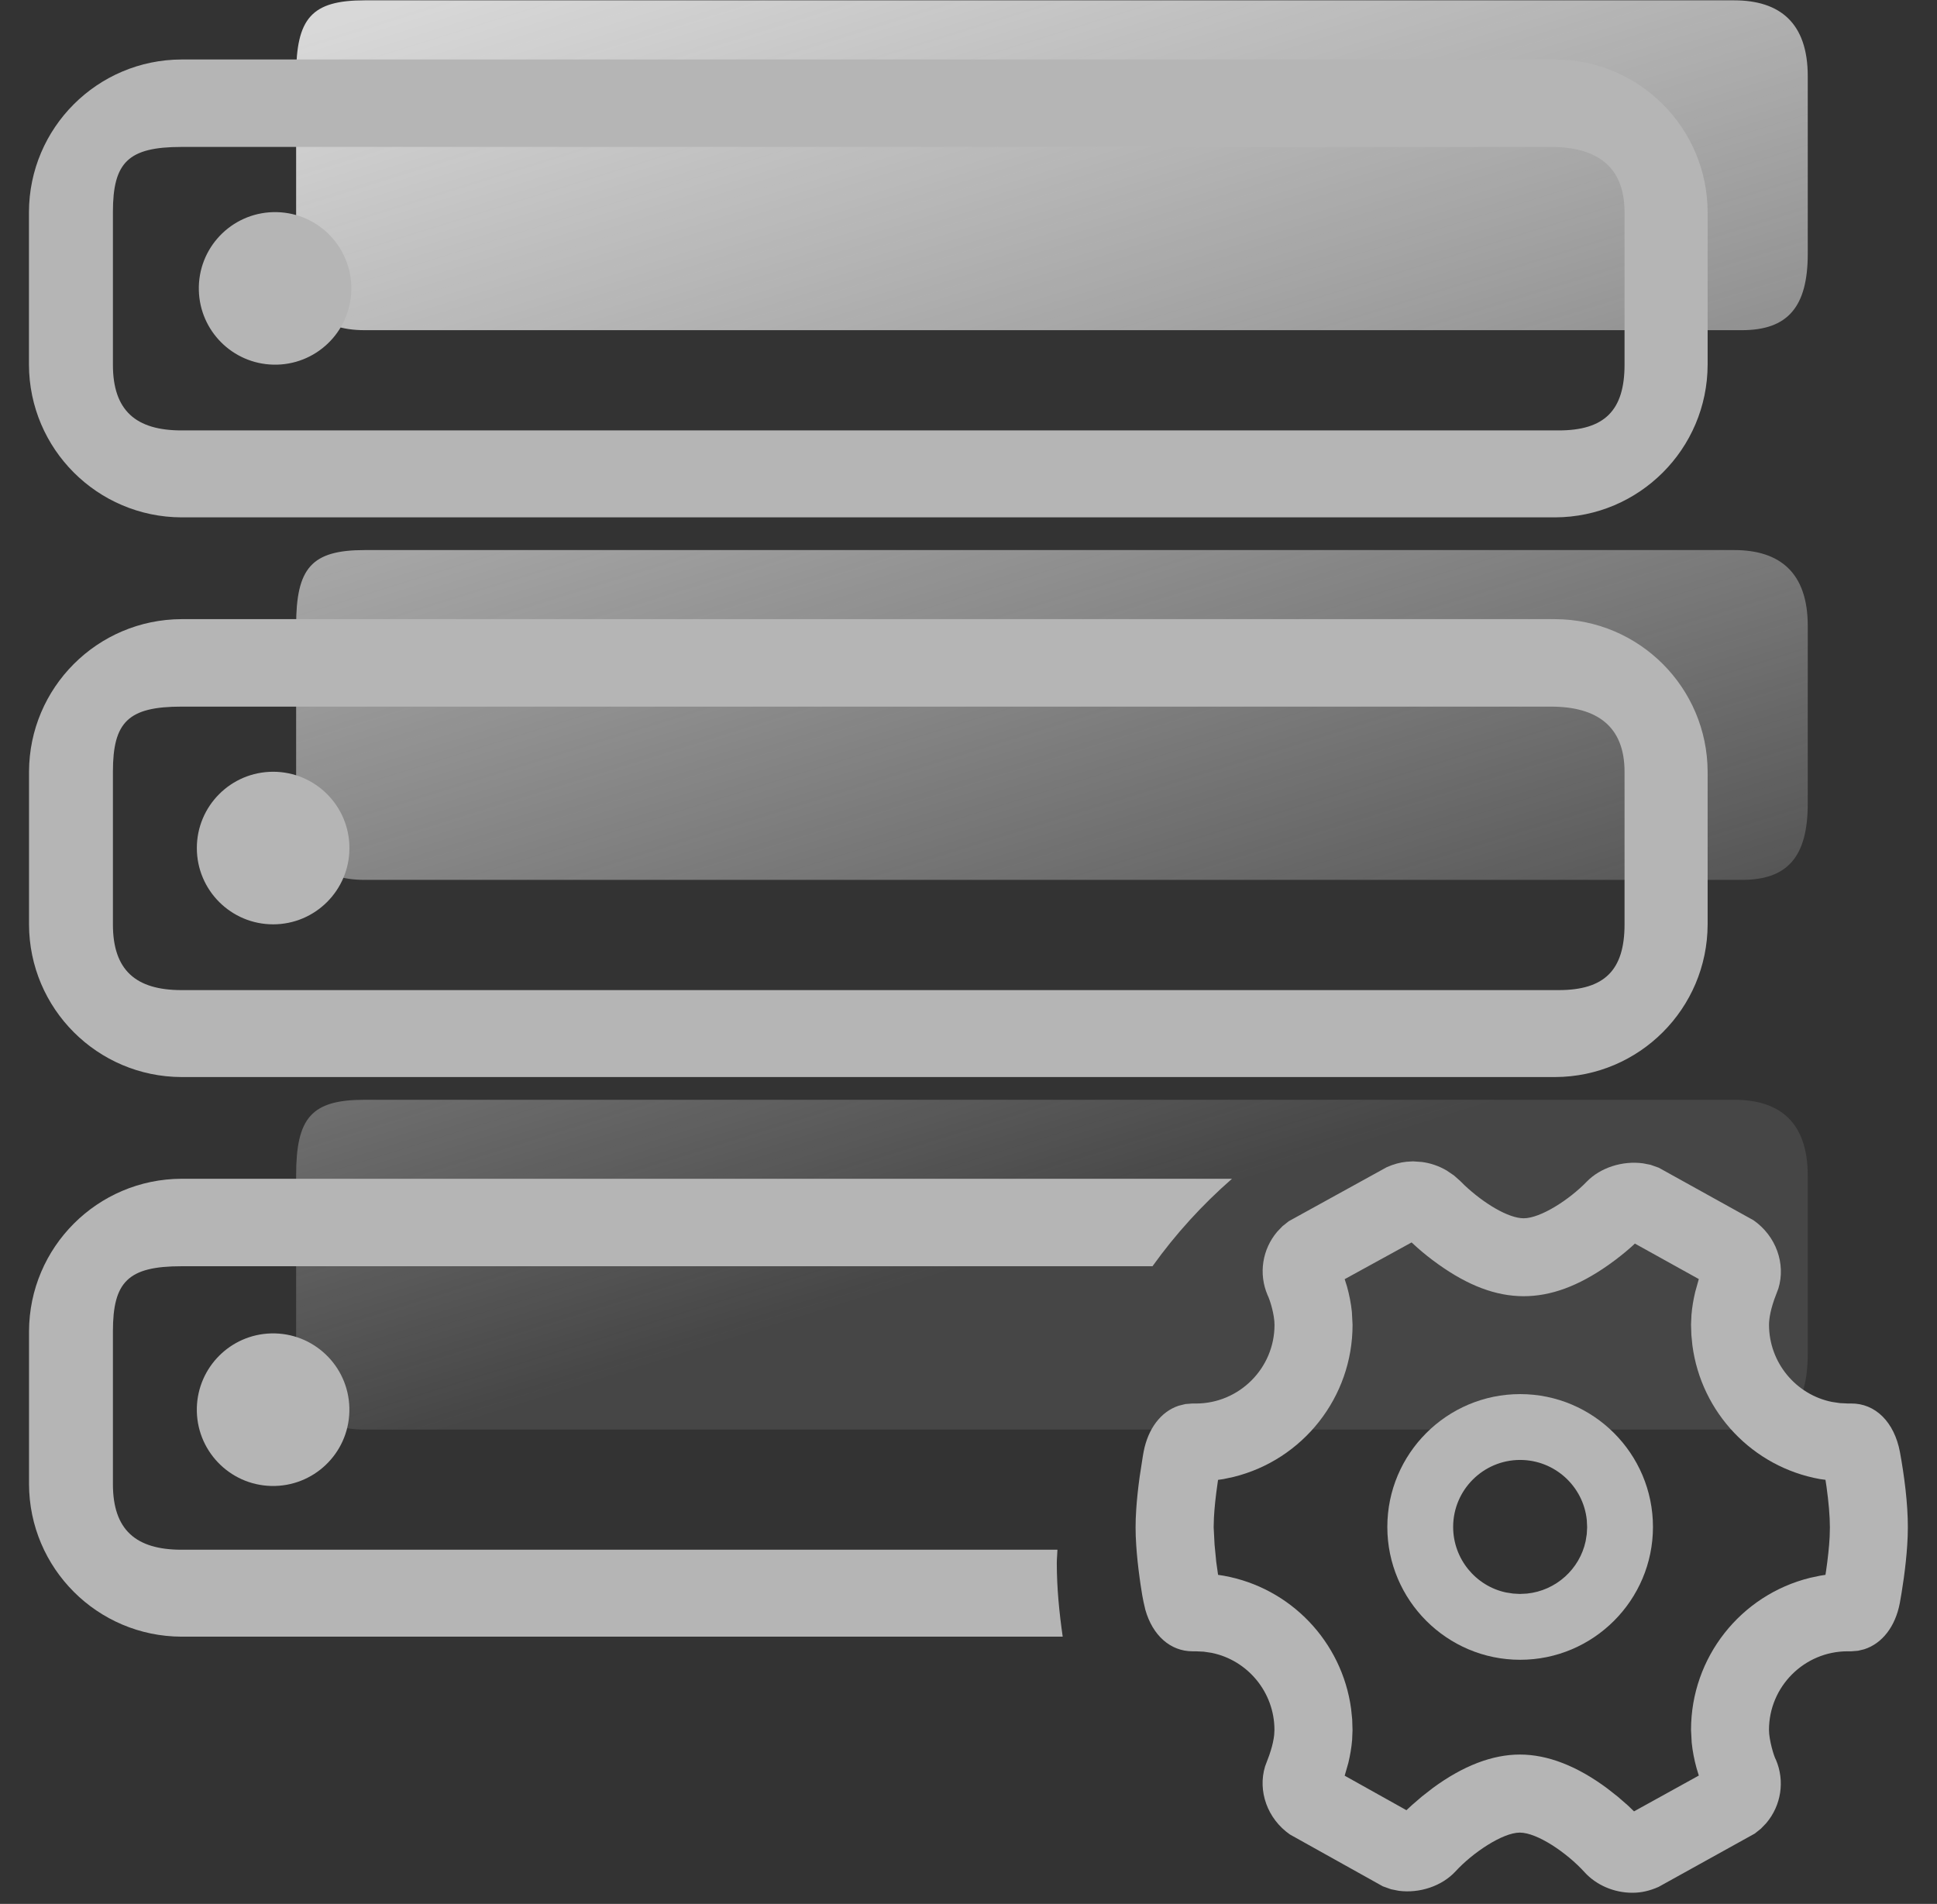 <?xml version="1.0" encoding="UTF-8"?>
<svg width="58px" height="57px" viewBox="0 0 58 57" version="1.1" xmlns="http://www.w3.org/2000/svg" xmlns:xlink="http://www.w3.org/1999/xlink">
    <rect x="0" y="0" width="58" height="57" fill="#333333" stroke="none"/>
    <title>集群管理2</title>
    <defs>
        <linearGradient x1="41.15%" y1="90.314%" x2="10.723%" y2="-1.914%" id="linearGradient-1">
            <stop stop-color="#EEEEEE" stop-opacity="0.1" offset="0%"></stop>
            <stop stop-color="#D8D8D8" offset="100%"></stop>
        </linearGradient>
    </defs>
    <g id="页面-1" stroke="none" stroke-width="1" fill="none" fill-rule="evenodd">
        <g id="容器服务产品介绍" transform="translate(-368, -2145)">
            <g id="编组-9" transform="translate(176, 1975)">
                <g id="领域资源管理" transform="translate(188, 167)">
                    <path d="M55.925,35.925 C57.296,35.925 58.13,36.601 58.13,38.194 L58.13,43.512 C58.13,45.107 57.528,45.799 56.157,45.799 L14.923,45.799 C13.552,45.799 12.867,45.106 12.867,43.512 L12.867,38.194 C12.867,36.46 13.324,35.925 14.923,35.925 L55.925,35.925 Z M55.925,19.468 C57.296,19.468 58.13,20.144 58.13,21.737 L58.13,27.055 C58.13,28.65 57.528,29.342 56.157,29.342 L14.923,29.342 C13.552,29.342 12.867,28.648 12.867,27.055 L12.867,21.737 C12.867,20.003 13.324,19.468 14.923,19.468 L55.925,19.468 Z M55.925,3.01 C57.296,3.01 58.13,3.687 58.13,5.28 L58.13,10.598 C58.13,12.193 57.528,12.885 56.157,12.885 L14.923,12.885 C13.552,12.885 12.867,12.191 12.867,10.598 L12.867,5.28 C12.867,3.546 13.324,3.01 14.923,3.01 L55.925,3.01 Z" id="形状结合" fill="url(#linearGradient-1)" fill-rule="nonzero"></path>
                    <g id="资源管理" stroke-width="1" fill-rule="evenodd" transform="translate(3.657, 3.657)" fill="#B5B5B5">
                        <path d="M6.237,41.488 L6.237,41.488 C6.205,42.749 7.201,43.798 8.462,43.83 C9.724,43.862 10.772,42.866 10.804,41.605 C10.805,41.566 10.805,41.527 10.804,41.488 L10.804,41.488 C10.772,40.227 9.724,39.231 8.462,39.263 C7.247,39.294 6.269,40.273 6.237,41.488 L6.237,41.488 Z M5.78,31.588 L46.907,31.588 L46.907,31.588 C49.427,31.58 51.468,29.539 51.475,27.019 L51.475,22.448 L51.475,22.448 C51.467,19.928 49.427,17.888 46.907,17.879 L5.78,17.879 L5.78,17.879 C3.26,17.887 1.219,19.928 1.212,22.448 L1.212,27.019 L1.212,27.019 C1.218,29.54 3.26,31.581 5.78,31.588 L5.78,31.588 Z M3.724,22.448 C3.724,20.958 4.181,20.498 5.78,20.498 L46.782,20.498 C48.153,20.498 48.987,21.079 48.987,22.448 L48.987,27.019 C48.987,28.39 48.385,28.985 47.014,28.985 L5.78,28.985 C4.409,28.985 3.724,28.389 3.724,27.019 L3.724,22.448 Z M6.237,24.732 L6.237,24.732 C6.237,25.994 7.26,27.016 8.522,27.016 C9.783,27.016 10.806,25.994 10.806,24.732 C10.806,24.732 10.806,24.732 10.806,24.732 L10.806,24.732 C10.806,23.471 9.783,22.448 8.522,22.448 C7.26,22.448 6.237,23.471 6.237,24.732 C6.237,24.732 6.237,24.732 6.237,24.732 L6.237,24.732 Z M5.78,14.832 L46.907,14.832 L46.907,14.832 C49.427,14.824 51.468,12.783 51.475,10.263 L51.475,5.692 L51.475,5.692 C51.468,3.172 49.427,1.131 46.907,1.124 L5.78,1.124 L5.78,1.124 C3.259,1.13 1.217,3.171 1.21,5.692 L1.21,10.263 L1.21,10.263 C1.219,12.784 3.26,14.824 5.78,14.832 L5.78,14.832 Z M3.724,5.692 C3.724,4.202 4.181,3.742 5.78,3.742 L46.782,3.742 C48.153,3.742 48.987,4.323 48.987,5.692 L48.987,10.263 C48.987,11.634 48.385,12.229 47.014,12.229 L5.78,12.229 C4.409,12.229 3.724,11.633 3.724,10.263 L3.724,5.692 L3.724,5.692 Z M8.522,10.26 L8.522,10.26 C9.783,10.293 10.831,9.296 10.863,8.035 C10.895,6.774 9.899,5.726 8.638,5.694 C8.599,5.693 8.56,5.693 8.522,5.694 L8.522,5.694 C7.26,5.726 6.264,6.774 6.297,8.035 C6.328,9.251 7.306,10.229 8.522,10.26 L8.522,10.26 Z M32.006,45.739 L5.78,45.739 C4.409,45.739 3.724,45.143 3.724,43.774 L3.724,39.203 C3.724,37.713 4.181,37.252 5.78,37.252 L34.852,37.252 C35.543,36.288 36.342,35.411 37.233,34.633 L5.78,34.633 L5.78,34.633 C3.26,34.641 1.219,36.683 1.212,39.203 L1.212,43.774 L1.212,43.774 C1.219,46.294 3.26,48.335 5.78,48.342 L32.164,48.342 C32.06,47.619 31.987,46.886 31.987,46.134 C31.987,46.001 32.003,45.872 32.006,45.739 L32.006,45.739 Z" id="形状" fill-rule="nonzero"></path>
                        <path d="M42.651,34.112 L42.915,34.13 C43.175,34.163 43.426,34.249 43.656,34.383 L43.878,34.533 L44.065,34.698 L44.189,34.821 C44.765,35.365 45.504,35.816 45.967,35.816 C46.47,35.816 47.329,35.263 47.853,34.722 C48.263,34.298 48.926,34.088 49.541,34.171 L49.769,34.216 L50.013,34.303 L52.848,35.875 C53.527,36.348 53.817,37.179 53.595,37.914 L53.521,38.111 C53.484,38.205 53.453,38.29 53.419,38.404 C53.371,38.562 53.337,38.716 53.322,38.858 C53.316,38.91 53.313,38.959 53.313,39.006 C53.315,40.14 54.121,41.098 55.198,41.314 L55.433,41.349 L55.668,41.361 L55.763,41.361 C56.502,41.352 57.064,41.922 57.232,42.809 C57.363,43.52 57.472,44.355 57.47,45.07 C57.47,45.237 57.464,45.416 57.451,45.606 C57.431,45.916 57.396,46.245 57.35,46.581 L57.284,47.021 C57.263,47.149 57.244,47.256 57.229,47.338 C57.097,48.034 56.705,48.547 56.164,48.719 L55.978,48.764 L55.78,48.78 L55.666,48.78 C54.368,48.78 53.312,49.836 53.312,51.134 C53.312,51.432 53.461,51.933 53.519,52.025 C53.793,52.664 53.677,53.395 53.233,53.921 L53.073,54.088 L52.886,54.237 L50.005,55.834 C49.73,55.955 49.484,56.009 49.219,56.009 C48.674,56.009 48.142,55.781 47.791,55.395 C47.261,54.811 46.372,54.208 45.851,54.208 C45.335,54.208 44.436,54.812 43.924,55.371 C43.516,55.811 42.848,56.032 42.226,55.95 L41.995,55.904 L41.749,55.816 L38.967,54.264 C38.289,53.791 38,52.96 38.223,52.227 L38.297,52.029 C38.334,51.935 38.365,51.851 38.399,51.736 C38.447,51.578 38.481,51.424 38.496,51.283 L38.504,51.134 C38.504,50.001 37.696,49.042 36.62,48.826 L36.385,48.791 L36.15,48.78 L36.053,48.78 C35.386,48.78 34.855,48.304 34.638,47.536 L34.583,47.298 C34.561,47.201 34.529,47.014 34.493,46.77 L34.466,46.576 C34.42,46.241 34.385,45.912 34.365,45.603 C34.352,45.415 34.346,45.237 34.346,45.072 C34.346,44.905 34.352,44.726 34.365,44.535 C34.385,44.226 34.421,43.897 34.467,43.561 L34.562,42.945 C34.571,42.892 34.58,42.845 34.587,42.804 C34.719,42.115 35.102,41.607 35.632,41.429 L35.837,41.378 L36.035,41.362 L36.151,41.362 C37.449,41.362 38.506,40.306 38.506,39.008 C38.506,38.704 38.376,38.273 38.297,38.114 C38.024,37.474 38.141,36.744 38.586,36.219 L38.746,36.052 L38.934,35.903 L41.866,34.287 C42.073,34.196 42.262,34.144 42.457,34.124 L42.651,34.112 Z M42.611,36.539 L40.607,37.639 L40.677,37.86 C40.746,38.109 40.797,38.365 40.823,38.622 L40.843,39.006 C40.843,41.177 39.357,43.047 37.278,43.56 L36.977,43.624 L36.815,43.648 L36.798,43.77 C36.745,44.133 36.708,44.481 36.692,44.781 L36.684,45.065 L36.711,45.586 L36.761,46.102 L36.816,46.491 L36.983,46.517 C38.991,46.877 40.526,48.495 40.799,50.498 L40.832,50.817 L40.842,51.142 L40.83,51.434 C40.811,51.664 40.771,51.894 40.716,52.124 L40.607,52.504 L42.456,53.537 L42.626,53.38 L42.926,53.122 L43.254,52.867 C44.153,52.208 45.028,51.871 45.852,51.871 C46.685,51.871 47.567,52.214 48.471,52.886 L48.784,53.132 L49.088,53.396 L49.271,53.572 L51.211,52.5 L51.143,52.277 C51.074,52.026 51.024,51.77 50.998,51.515 L50.978,51.134 C50.977,48.963 52.464,47.093 54.543,46.58 L54.844,46.516 L55.003,46.491 L55.022,46.369 C55.076,45.998 55.113,45.652 55.129,45.353 L55.136,45.07 C55.136,44.728 55.097,44.304 55.035,43.855 L55.003,43.646 L54.839,43.624 C52.829,43.264 51.282,41.638 51.018,39.615 L50.988,39.309 L50.978,38.998 L50.991,38.707 C51.01,38.477 51.049,38.247 51.104,38.018 L51.211,37.636 L49.296,36.573 L49.26,36.609 C49.109,36.748 48.92,36.906 48.713,37.062 L48.502,37.216 C46.725,38.466 45.186,38.461 43.415,37.197 C43.185,37.034 42.975,36.866 42.785,36.698 L42.611,36.539 Z" id="形状结合" fill-rule="nonzero"></path>
                        <path d="M45.861,41.08 C48.054,41.08 49.838,42.864 49.838,45.057 C49.838,47.249 48.053,49.034 45.861,49.034 C43.669,49.034 41.884,47.249 41.884,45.057 C41.884,42.864 43.668,41.08 45.861,41.08 Z M45.861,43.051 C44.755,43.051 43.855,43.951 43.855,45.057 C43.856,46.014 44.53,46.824 45.434,47.018 L45.647,47.051 L45.852,47.063 L46.066,47.052 C46.937,46.963 47.644,46.317 47.822,45.483 L47.856,45.271 L47.867,45.066 L47.857,44.852 C47.753,43.835 46.891,43.051 45.861,43.051 Z" id="形状结合" fill-rule="nonzero"></path>
                    </g>
                </g>
            </g>
        </g>
    </g>
</svg>